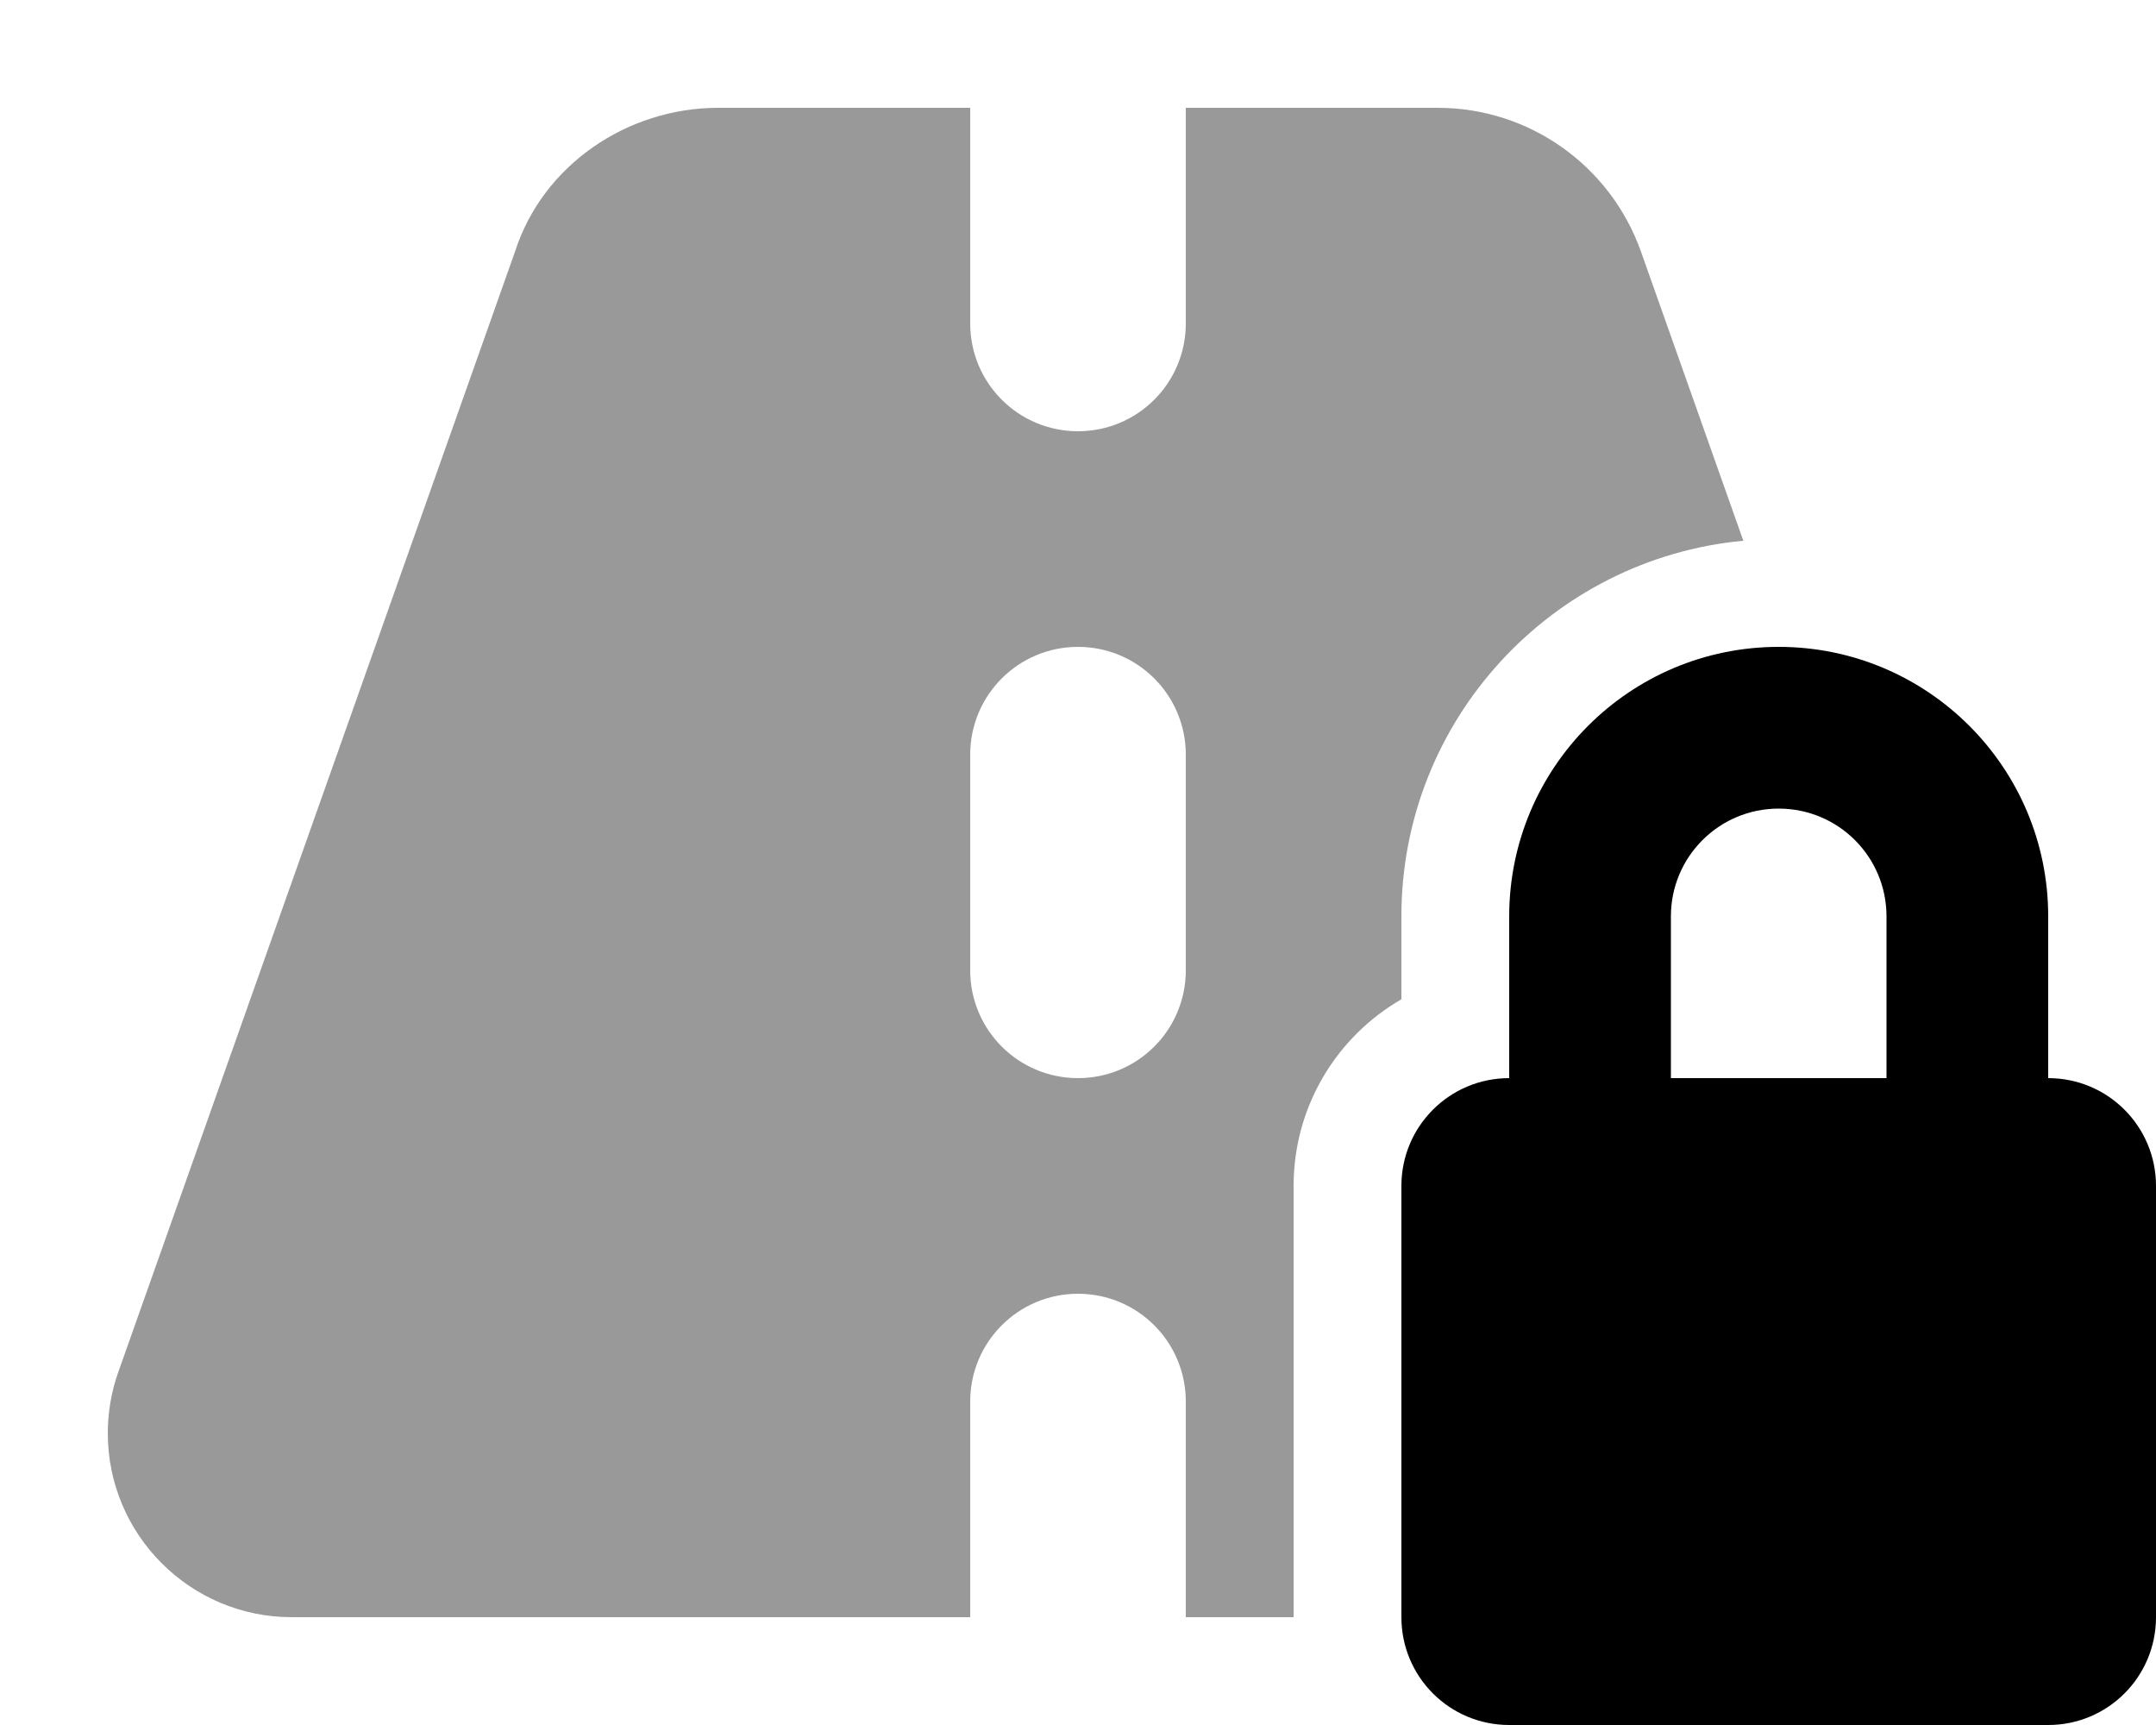 <svg xmlns="http://www.w3.org/2000/svg" viewBox="0 0 640 512"><!--! Font Awesome Pro 6.1.0 by @fontawesome - https://fontawesome.com License - https://fontawesome.com/license (Commercial License) Copyright 2022 Fonticons, Inc. --><defs><style>.fa-secondary{opacity:.4}</style></defs><path class="fa-primary" d="M448 320V272C448 227.8 483.8 192 528 192C572.2 192 608 227.8 608 272V320C625.7 320 640 334.3 640 352V480C640 497.7 625.7 512 608 512H448C430.3 512 416 497.7 416 480V352C416 334.3 430.3 320 448 320zM496 320H560V272C560 254.3 545.7 240 528 240C510.3 240 496 254.3 496 272V320z"/><path class="fa-secondary" d="M213.2 32H288V96C288 113.7 302.3 128 320 128C337.7 128 352 113.7 352 96V32H426.8C453.9 32 478 49.08 487.1 74.63L517.5 160.5C460.6 165.8 416 213.7 416 272V296.6C396.9 307.6 384 328.3 384 352V480H352V416C352 398.3 337.7 384 320 384C302.3 384 288 398.3 288 416V480H86.61C56.45 480 32 455.5 32 425.4C32 419.2 33.06 413 35.13 407.2L152.9 74.63C161.1 49.08 186.1 32 213.2 32H213.2zM288 224V288C288 305.7 302.3 320 320 320C337.7 320 352 305.7 352 288V224C352 206.3 337.7 192 320 192C302.3 192 288 206.3 288 224z"/></svg>